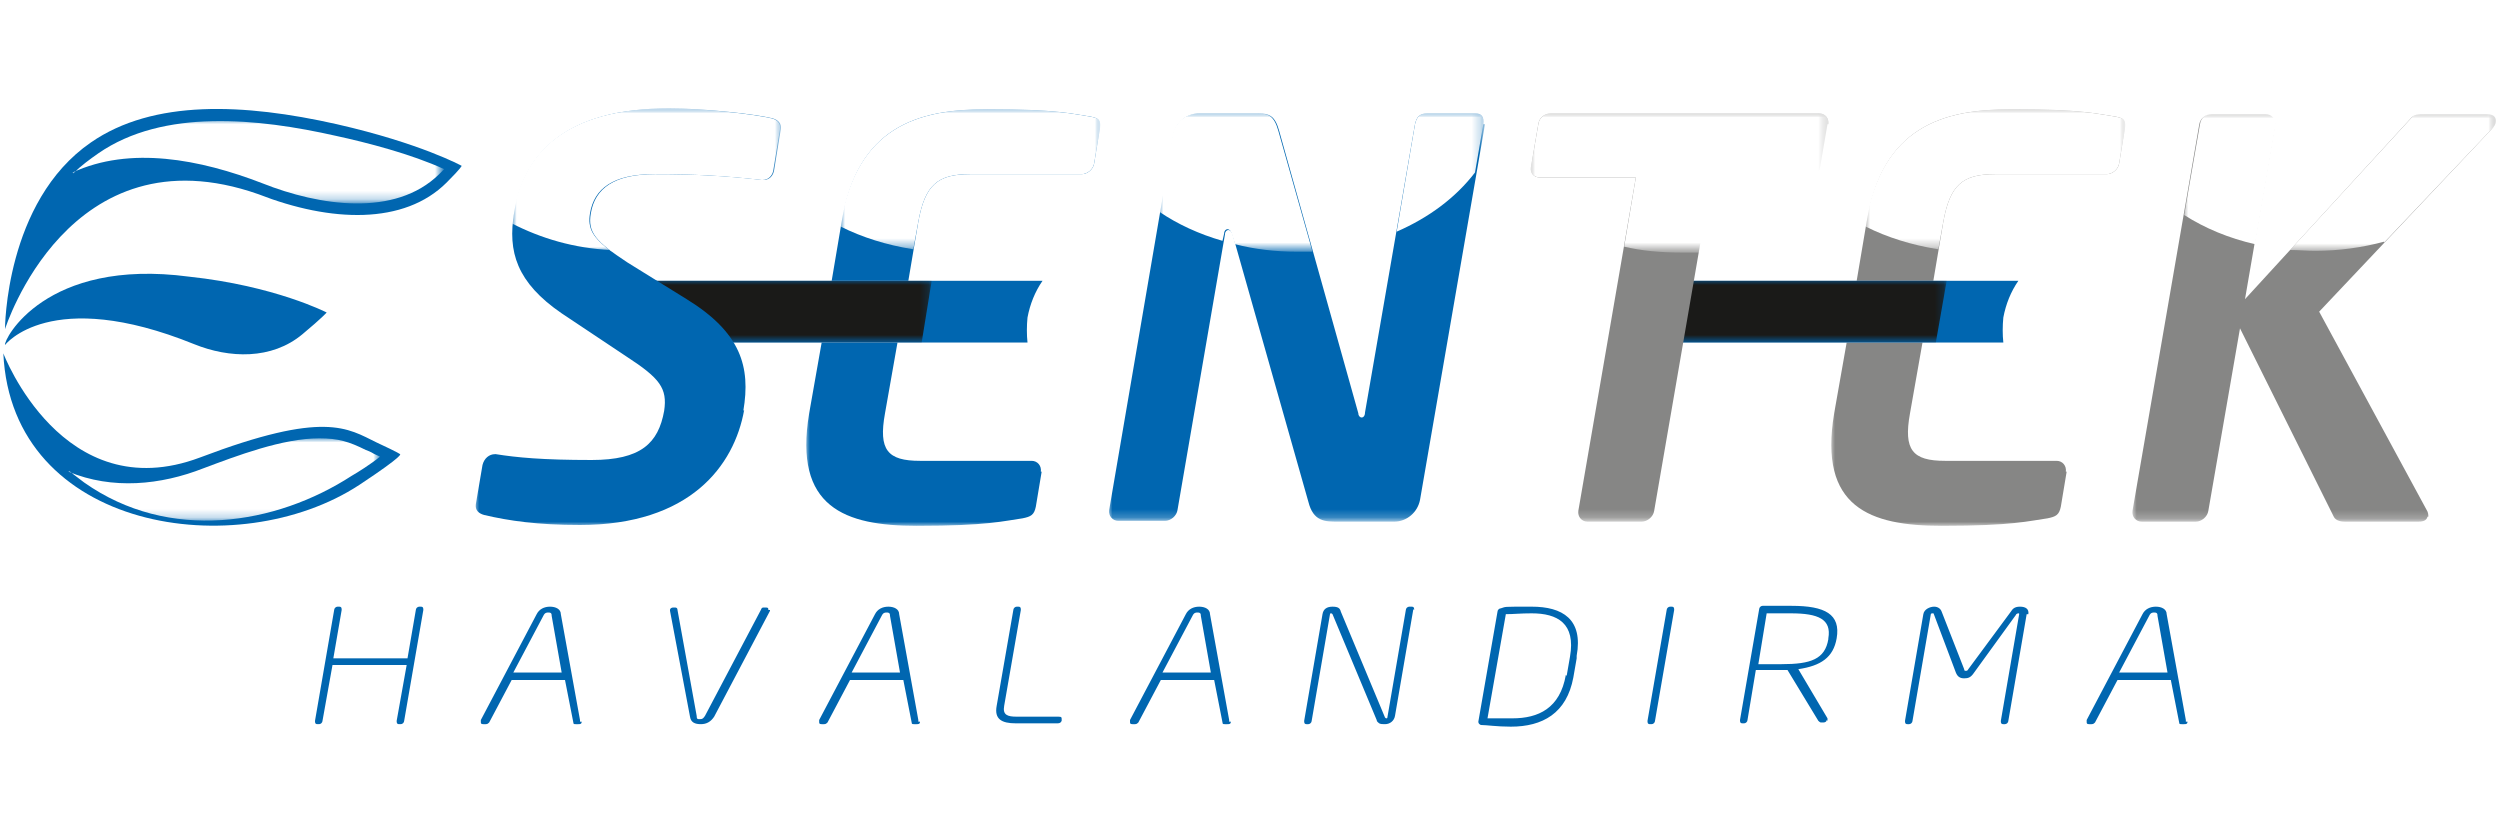 <?xml version="1.0" encoding="UTF-8"?>
<svg xmlns="http://www.w3.org/2000/svg" xmlns:xlink="http://www.w3.org/1999/xlink" version="1.1" viewBox="0 0 300 100">
  <!-- Generator: Adobe Illustrator 29.6.1, SVG Export Plug-In . SVG Version: 2.1.1 Build 9)  -->
  <defs>
    <style>
      .st0 {
        mask: url(#mask);
      }

      .st1 {
        fill: url(#Adsız_degrade_169);
      }

      .st2 {
        fill: url(#Adsız_degrade_163);
      }

      .st3 {
        fill: url(#Adsız_degrade_166);
      }

      .st4 {
        fill: url(#Adsız_degrade_168);
      }

      .st5 {
        fill: url(#Adsız_degrade_167);
      }

      .st6 {
        fill: url(#Adsız_degrade_165);
      }

      .st7 {
        fill: url(#Adsız_degrade_162);
      }

      .st8 {
        fill: url(#Adsız_degrade_164);
      }

      .st9 {
        fill: url(#Adsız_degrade_161);
      }

      .st10 {
        filter: url(#luminosity-noclip);
      }

      .st11 {
        fill: url(#Adsız_degrade_16);
      }

      .st12, .st13, .st14 {
        fill-rule: evenodd;
      }

      .st12, .st15 {
        fill: #fff;
      }

      .st13, .st16 {
        fill: #0066b0;
      }

      .st17 {
        filter: url(#luminosity-noclip12);
      }

      .st18 {
        filter: url(#luminosity-noclip13);
      }

      .st19 {
        filter: url(#luminosity-noclip14);
      }

      .st20 {
        filter: url(#luminosity-noclip15);
      }

      .st21 {
        filter: url(#luminosity-noclip10);
      }

      .st22 {
        filter: url(#luminosity-noclip11);
      }

      .st23 {
        filter: url(#luminosity-noclip9);
      }

      .st24 {
        filter: url(#luminosity-noclip6);
      }

      .st25 {
        filter: url(#luminosity-noclip7);
      }

      .st26 {
        filter: url(#luminosity-noclip1);
      }

      .st27 {
        filter: url(#luminosity-noclip3);
      }

      .st28 {
        filter: url(#luminosity-noclip2);
      }

      .st29 {
        filter: url(#luminosity-noclip5);
      }

      .st30 {
        filter: url(#luminosity-noclip4);
      }

      .st31 {
        filter: url(#luminosity-noclip8);
      }

      .st14 {
        fill: #1a1a18;
        mix-blend-mode: color;
      }

      .st32 {
        fill: url(#Adsız_degrade_1611);
      }

      .st33 {
        fill: url(#Adsız_degrade_1614);
      }

      .st34 {
        fill: url(#Adsız_degrade_1610);
      }

      .st35 {
        fill: url(#Adsız_degrade_1615);
      }

      .st36 {
        fill: url(#Adsız_degrade_1612);
      }

      .st37 {
        fill: url(#Adsız_degrade_1613);
      }

      .st38 {
        isolation: isolate;
      }

      .st39 {
        mask: url(#mask-2);
      }

      .st40 {
        mask: url(#mask-3);
      }

      .st41 {
        mask: url(#mask-4);
      }

      .st42 {
        mask: url(#mask-5);
      }

      .st43 {
        mask: url(#mask-7);
      }

      .st44 {
        mask: url(#mask-6);
      }

      .st45 {
        mask: url(#mask-1);
      }

      .st46 {
        mask: url(#mask-9);
      }

      .st47 {
        mask: url(#mask-8);
      }

      .st48 {
        fill: #868685;
      }

      .st49 {
        mask: url(#mask-10);
      }

      .st50 {
        mask: url(#mask-14);
      }

      .st51 {
        mask: url(#mask-11);
      }

      .st52 {
        mask: url(#mask-13);
      }

      .st53 {
        mask: url(#mask-12);
      }

      .st54 {
        mask: url(#mask-15);
      }
    </style>
    <filter id="luminosity-noclip" x="133" y="13.6" width="45.1" height="48.9" color-interpolation-filters="sRGB" filterUnits="userSpaceOnUse">
      <feFlood flood-color="#fff" result="bg"/>
      <feBlend in="SourceGraphic" in2="bg"/>
    </filter>
    <linearGradient id="Adsız_degrade_16" data-name="Adsız degrade 16" x1="-636" y1="569.1" x2="-636" y2="588.6" gradientTransform="translate(791.5 -515)" gradientUnits="userSpaceOnUse">
      <stop offset="0" stop-color="#fff"/>
      <stop offset="1" stop-color="#1a1a18"/>
    </linearGradient>
    <mask id="mask" x="133" y="13.6" width="45.1" height="48.9" maskUnits="userSpaceOnUse">
      <g class="st10">
        <rect class="st11" x="133" y="13.6" width="45.1" height="48.9"/>
      </g>
    </mask>
    <filter id="luminosity-noclip1" x="139.1" y="13.6" width="38.9" height="16.6" color-interpolation-filters="sRGB" filterUnits="userSpaceOnUse">
      <feFlood flood-color="#fff" result="bg"/>
      <feBlend in="SourceGraphic" in2="bg"/>
    </filter>
    <linearGradient id="Adsız_degrade_161" data-name="Adsız degrade 16" x1="-660.6" y1="707.3" x2="-660.6" y2="682.7" gradientTransform="translate(819.2 -659.8)" xlink:href="#Adsız_degrade_16"/>
    <mask id="mask-1" x="139.1" y="13.6" width="38.9" height="16.6" maskUnits="userSpaceOnUse">
      <g class="st26">
        <rect class="st9" x="139.1" y="13.6" width="38.9" height="16.6"/>
      </g>
    </mask>
    <filter id="luminosity-noclip2" x="255.9" y="13.7" width="43.7" height="48.9" color-interpolation-filters="sRGB" filterUnits="userSpaceOnUse">
      <feFlood flood-color="#fff" result="bg"/>
      <feBlend in="SourceGraphic" in2="bg"/>
    </filter>
    <linearGradient id="Adsız_degrade_162" data-name="Adsız degrade 16" x1="-1064.8" x2="-1064.8" y2="588.6" gradientTransform="translate(1342.5 -515)" xlink:href="#Adsız_degrade_16"/>
    <mask id="mask-2" x="255.9" y="13.7" width="43.7" height="48.9" maskUnits="userSpaceOnUse">
      <g class="st28">
        <rect class="st7" x="255.9" y="13.7" width="43.7" height="48.9"/>
      </g>
    </mask>
    <filter id="luminosity-noclip3" x="262.1" y="13.7" width="37.5" height="16.6" color-interpolation-filters="sRGB" filterUnits="userSpaceOnUse">
      <feFlood flood-color="#fff" result="bg"/>
      <feBlend in="SourceGraphic" in2="bg"/>
    </filter>
    <linearGradient id="Adsız_degrade_163" data-name="Adsız degrade 16" x1="-1089.1" y1="707.3" x2="-1089.1" y2="682.7" gradientTransform="translate(1369.9 -659.8)" xlink:href="#Adsız_degrade_16"/>
    <mask id="mask-3" x="262.1" y="13.7" width="37.5" height="16.6" maskUnits="userSpaceOnUse">
      <g class="st27">
        <rect class="st2" x="262.1" y="13.7" width="37.5" height="16.6"/>
      </g>
    </mask>
    <filter id="luminosity-noclip4" x="96.7" y="13.1" width="35.3" height="50" color-interpolation-filters="sRGB" filterUnits="userSpaceOnUse">
      <feFlood flood-color="#fff" result="bg"/>
      <feBlend in="SourceGraphic" in2="bg"/>
    </filter>
    <linearGradient id="Adsız_degrade_164" data-name="Adsız degrade 16" x1="-514.7" y1="566.7" x2="-514.7" y2="586.3" gradientTransform="translate(629 -512.7)" xlink:href="#Adsız_degrade_16"/>
    <mask id="mask-4" x="96.7" y="13.1" width="35.3" height="50" maskUnits="userSpaceOnUse">
      <g class="st30">
        <rect class="st8" x="96.7" y="13.1" width="35.3" height="50"/>
      </g>
    </mask>
    <filter id="luminosity-noclip5" x="100.9" y="13.1" width="31.1" height="16.8" color-interpolation-filters="sRGB" filterUnits="userSpaceOnUse">
      <feFlood flood-color="#fff" result="bg"/>
      <feBlend in="SourceGraphic" in2="bg"/>
    </filter>
    <linearGradient id="Adsız_degrade_165" data-name="Adsız degrade 16" x1="-531.4" y1="708.9" x2="-531.4" y2="684.4" gradientTransform="translate(647.9 -661.4)" xlink:href="#Adsız_degrade_16"/>
    <mask id="mask-5" x="100.9" y="13.1" width="31.1" height="16.8" maskUnits="userSpaceOnUse">
      <g class="st29">
        <rect class="st6" x="100.9" y="13.1" width="31.1" height="16.8"/>
      </g>
    </mask>
    <filter id="luminosity-noclip6" x="8.7" y="14.4" width="44.5" height="9.9" color-interpolation-filters="sRGB" filterUnits="userSpaceOnUse">
      <feFlood flood-color="#fff" result="bg"/>
      <feBlend in="SourceGraphic" in2="bg"/>
    </filter>
    <linearGradient id="Adsız_degrade_166" data-name="Adsız degrade 16" x1="-203.7" y1="688.8" x2="-203.7" y2="707.3" gradientTransform="translate(234.7 -686.1)" xlink:href="#Adsız_degrade_16"/>
    <mask id="mask-6" x="8.7" y="14.4" width="44.5" height="9.9" maskUnits="userSpaceOnUse">
      <g class="st24">
        <rect class="st3" x="8.7" y="14.4" width="44.5" height="9.9"/>
      </g>
    </mask>
    <filter id="luminosity-noclip7" x="8.3" y="52.6" width="37.4" height="9.9" color-interpolation-filters="sRGB" filterUnits="userSpaceOnUse">
      <feFlood flood-color="#fff" result="bg"/>
      <feBlend in="SourceGraphic" in2="bg"/>
    </filter>
    <linearGradient id="Adsız_degrade_167" data-name="Adsız degrade 16" x1="-206.1" y1="596.3" x2="-206.1" y2="570.2" gradientTransform="translate(233.1 -515.4)" xlink:href="#Adsız_degrade_16"/>
    <mask id="mask-7" x="8.3" y="52.6" width="37.4" height="9.9" maskUnits="userSpaceOnUse">
      <g class="st25">
        <rect class="st5" x="8.3" y="52.6" width="37.4" height="9.9"/>
      </g>
    </mask>
    <filter id="luminosity-noclip8" x="219.7" y="13.1" width="35.3" height="50" color-interpolation-filters="sRGB" filterUnits="userSpaceOnUse">
      <feFlood flood-color="#fff" result="bg"/>
      <feBlend in="SourceGraphic" in2="bg"/>
    </filter>
    <linearGradient id="Adsız_degrade_168" data-name="Adsız degrade 16" x1="-942.7" y1="566.7" x2="-942.7" y2="586.3" gradientTransform="translate(1180 -512.7)" xlink:href="#Adsız_degrade_16"/>
    <mask id="mask-8" x="219.7" y="13.1" width="35.3" height="50" maskUnits="userSpaceOnUse">
      <g class="st31">
        <rect class="st4" x="219.7" y="13.1" width="35.3" height="50"/>
      </g>
    </mask>
    <filter id="luminosity-noclip9" x="223.9" y="13.1" width="31.1" height="16.8" color-interpolation-filters="sRGB" filterUnits="userSpaceOnUse">
      <feFlood flood-color="#fff" result="bg"/>
      <feBlend in="SourceGraphic" in2="bg"/>
    </filter>
    <linearGradient id="Adsız_degrade_169" data-name="Adsız degrade 16" x1="-959.5" y1="708.9" x2="-959.5" y2="684.4" gradientTransform="translate(1198.9 -661.4)" xlink:href="#Adsız_degrade_16"/>
    <mask id="mask-9" x="223.9" y="13.1" width="31.1" height="16.8" maskUnits="userSpaceOnUse">
      <g class="st23">
        <rect class="st1" x="223.9" y="13.1" width="31.1" height="16.8"/>
      </g>
    </mask>
    <filter id="luminosity-noclip10" x="76.9" y="33.7" width="34.9" height="7.4" color-interpolation-filters="sRGB" filterUnits="userSpaceOnUse">
      <feFlood flood-color="#fff" result="bg"/>
      <feBlend in="SourceGraphic" in2="bg"/>
    </filter>
    <linearGradient id="Adsız_degrade_1610" data-name="Adsız degrade 16" x1="-451.7" y1="656" x2="-448.2" y2="651.5" gradientTransform="translate(540.3 -611.2)" xlink:href="#Adsız_degrade_16"/>
    <mask id="mask-10" x="76.9" y="33.7" width="34.9" height="7.4" maskUnits="userSpaceOnUse">
      <g class="st21">
        <rect class="st34" x="76.9" y="33.7" width="34.9" height="7.4"/>
      </g>
    </mask>
    <filter id="luminosity-noclip11" x="57" y="13.1" width="36.7" height="50" color-interpolation-filters="sRGB" filterUnits="userSpaceOnUse">
      <feFlood flood-color="#fff" result="bg"/>
      <feBlend in="SourceGraphic" in2="bg"/>
    </filter>
    <linearGradient id="Adsız_degrade_1611" data-name="Adsız degrade 16" x1="-375.8" y1="566.7" x2="-375.8" y2="586.3" gradientTransform="translate(451.2 -512.7)" xlink:href="#Adsız_degrade_16"/>
    <mask id="mask-11" x="57" y="13.1" width="36.7" height="50" maskUnits="userSpaceOnUse">
      <g class="st22">
        <rect class="st32" x="57" y="13.1" width="36.7" height="50"/>
      </g>
    </mask>
    <filter id="luminosity-noclip12" x="61.5" y="13.1" width="32.2" height="17.1" color-interpolation-filters="sRGB" filterUnits="userSpaceOnUse">
      <feFlood flood-color="#fff" result="bg"/>
      <feBlend in="SourceGraphic" in2="bg"/>
    </filter>
    <linearGradient id="Adsız_degrade_1612" data-name="Adsız degrade 16" x1="-393.6" y1="707.5" x2="-393.6" y2="683" gradientTransform="translate(471.2 -660.1)" xlink:href="#Adsız_degrade_16"/>
    <mask id="mask-12" x="61.5" y="13.1" width="32.2" height="17.1" maskUnits="userSpaceOnUse">
      <g class="st17">
        <rect class="st36" x="61.5" y="13.1" width="32.2" height="17.1"/>
      </g>
    </mask>
    <filter id="luminosity-noclip13" x="198.7" y="33.7" width="34.9" height="7.4" color-interpolation-filters="sRGB" filterUnits="userSpaceOnUse">
      <feFlood flood-color="#fff" result="bg"/>
      <feBlend in="SourceGraphic" in2="bg"/>
    </filter>
    <linearGradient id="Adsız_degrade_1613" data-name="Adsız degrade 16" x1="-886.2" y1="648.6" x2="-878.7" y2="648.6" gradientTransform="translate(1085.9 -611.2)" xlink:href="#Adsız_degrade_16"/>
    <mask id="mask-13" x="198.7" y="33.7" width="34.9" height="7.4" maskUnits="userSpaceOnUse">
      <g class="st18">
        <rect class="st37" x="198.7" y="33.7" width="34.9" height="7.4"/>
      </g>
    </mask>
    <filter id="luminosity-noclip14" x="183.7" y="13.6" width="35.8" height="48.9" color-interpolation-filters="sRGB" filterUnits="userSpaceOnUse">
      <feFlood flood-color="#fff" result="bg"/>
      <feBlend in="SourceGraphic" in2="bg"/>
    </filter>
    <linearGradient id="Adsız_degrade_1614" data-name="Adsız degrade 16" x1="-817.1" x2="-817.1" gradientTransform="translate(1018.7 -515)" xlink:href="#Adsız_degrade_16"/>
    <mask id="mask-14" x="183.7" y="13.6" width="35.8" height="48.9" maskUnits="userSpaceOnUse">
      <g class="st19">
        <rect class="st33" x="183.7" y="13.6" width="35.8" height="48.9"/>
      </g>
    </mask>
    <filter id="luminosity-noclip15" x="183.7" y="13.6" width="35.8" height="16.6" color-interpolation-filters="sRGB" filterUnits="userSpaceOnUse">
      <feFlood flood-color="#fff" result="bg"/>
      <feBlend in="SourceGraphic" in2="bg"/>
    </filter>
    <linearGradient id="Adsız_degrade_1615" data-name="Adsız degrade 16" x1="-817.1" y1="707.3" x2="-817.1" y2="682.7" gradientTransform="translate(1018.7 -659.8)" xlink:href="#Adsız_degrade_16"/>
    <mask id="mask-15" x="183.7" y="13.6" width="35.8" height="16.6" maskUnits="userSpaceOnUse">
      <g class="st20">
        <rect class="st35" x="183.7" y="13.6" width="35.8" height="16.6"/>
      </g>
    </mask>
  </defs>
  <g class="st38">
    <g id="katman_1">
      <g>
        <path class="st16" d="M260.2,80.7h-5.9l3.6-6.8c.1-.2.2-.4.6-.4s.4.2.4.4l1.2,6.8ZM262.3,86.6c0,0,0-.1,0-.2l-2.3-12.7c0-.6-.6-.9-1.3-.9s-1.3.3-1.6.9l-6.7,12.7s0,0,0,.2c0,.2,0,.3.3.3h.3c.2,0,.3-.1.4-.2l2.7-5.1h6.4l1,5.1c0,.2.1.2.3.2h.3c.2,0,.4,0,.4-.3ZM243.4,73.7c.1-.6-.3-.9-1-.9s-.9.3-1.1.6l-5.1,6.9c-.1.2-.2.2-.3.2s-.2,0-.2-.2l-2.7-6.9c-.1-.3-.4-.6-.9-.6s-1.2.3-1.3.9l-2.2,12.8c0,.2,0,.4.3.4h.2c.2,0,.4-.2.4-.4l2.2-12.8c0,0,0-.1.2-.1s.1,0,.2.2l2.6,6.9c.2.5.5.7,1,.7s.8-.1,1.2-.7l5-6.9c0-.1.2-.2.3-.2s.1,0,.1.1l-2.2,12.8c0,.2,0,.4.3.4h.2c.2,0,.4-.2.4-.4l2.2-12.8ZM219.4,76.7c-.4,2.4-2.1,3-5.6,3h-.6c-.5,0-1.1,0-1.6,0h-.6l1-6.1c.7,0,1.9,0,2.9,0,3.3,0,4.9.7,4.5,3h0ZM219.3,86.5c0,0,0-.2,0-.3l-3.5-5.9c2.7-.4,4.2-1.4,4.6-3.7h0c.5-2.9-1.4-3.9-5.4-3.9s-2.7,0-3.5,0c-.2,0-.4.2-.4.4l-2.3,13.3c0,.2,0,.4.3.4h.2c.2,0,.4-.2.4-.4l1-6h1.1c.6,0,1.3,0,1.7,0h1l3.7,6.1c0,0,.2.2.3.2h.3c.2,0,.4-.1.4-.3ZM200.9,73.2c0-.2,0-.4-.3-.4h-.2c-.2,0-.4.2-.4.4l-2.3,13.3c0,.2,0,.4.3.4h.2c.2,0,.4-.2.4-.4l2.3-13.3ZM187.9,81c-.7,4-3.3,5.2-6.4,5.2s-2.1,0-3,0l2.2-12.5c1,0,1.7-.1,3.1-.1,3.1,0,5.3,1.2,4.6,5.2l-.4,2.3ZM189.2,78.7c.8-4.4-1.7-5.9-5.4-5.9s-3,0-3.7.2c-.2,0-.4.2-.4.4l-2.3,13.2c0,.2.1.3.3.4.7,0,1.9.2,3.6.2,3.8,0,6.7-1.6,7.5-5.9l.4-2.3ZM169.7,73.2c0-.2,0-.4-.3-.4h-.3c-.2,0-.4.2-.4.4l-2.2,12.8c0,0,0,.2-.1.2s-.1,0-.2-.1l-5.3-12.7c-.1-.4-.3-.6-1-.6s-1.1.3-1.2.9l-2.2,12.8c0,.2,0,.4.3.4h.2c.2,0,.4-.2.4-.4l2.2-12.8c0,0,0-.1.1-.1s.1,0,.2.1l5.3,12.7c0,.2.2.3.3.4.2.1.4.1.7.1h0c.6,0,1.1-.4,1.2-1l2.2-12.8ZM145.4,80.7h-5.9l3.6-6.8c.1-.2.2-.4.6-.4s.4.2.4.4l1.2,6.8ZM147.5,86.6c0,0,0-.1,0-.2l-2.3-12.7c0-.6-.6-.9-1.3-.9s-1.3.3-1.6.9l-6.7,12.7s0,0,0,.2c0,.2,0,.3.3.3h.3c.2,0,.3-.1.4-.2l2.7-5.1h6.4l1,5.1c0,.2.1.2.3.2h.3c.2,0,.4,0,.4-.3ZM127.4,86.3c0-.2,0-.3-.4-.3h-5c-1.1,0-1.7-.2-1.5-1.3l2-11.5c0-.2,0-.4-.3-.4h-.2c-.2,0-.4.2-.4.4l-2,11.5c-.3,1.6.6,2.1,2.3,2.1h5c.3,0,.4-.1.5-.3v-.2ZM108.1,80.7h-5.9l3.6-6.8c.1-.2.2-.4.6-.4s.4.2.4.4l1.2,6.8ZM110.2,86.6c0,0,0-.1,0-.2l-2.3-12.7c0-.6-.6-.9-1.3-.9s-1.3.3-1.6.9l-6.7,12.7s0,0,0,.2c0,.2,0,.3.3.3h.3c.2,0,.3-.1.4-.2l2.7-5.1h6.4l1,5.1c0,.2.1.2.3.2h.3c.2,0,.4,0,.4-.3ZM92.2,73.2c0-.2,0-.3-.3-.3h-.2c-.2,0-.3,0-.4.3l-6.7,12.7c-.2.3-.3.4-.6.4s-.4,0-.4-.4l-2.3-12.7c0-.2-.1-.3-.3-.3h-.2c-.2,0-.4.1-.4.3,0,0,0,.1,0,.1l2.4,12.7c.1.7.6.9,1.3.9s1.2-.3,1.6-.9l6.7-12.7s0,0,0-.1ZM67.5,80.7h-5.9l3.6-6.8c.1-.2.2-.4.6-.4s.4.2.4.4l1.2,6.8ZM69.6,86.6c0,0,0-.1,0-.2l-2.3-12.7c0-.6-.6-.9-1.3-.9s-1.3.3-1.6.9l-6.7,12.7s0,0,0,.2c0,.2,0,.3.3.3h.3c.2,0,.3-.1.4-.2l2.7-5.1h6.4l1,5.1c0,.2.1.2.3.2h.3c.2,0,.4,0,.4-.3ZM50.8,73.2c0-.2,0-.4-.3-.4h-.2c-.2,0-.4.2-.4.4l-1,5.8h-8.9l1-5.8c0-.2,0-.4-.3-.4h-.2c-.2,0-.4.2-.4.4l-2.3,13.3c0,.2,0,.4.3.4h.2c.2,0,.4-.2.4-.4l1.2-6.7h8.9l-1.2,6.7c0,.2,0,.4.3.4h.2c.2,0,.4-.2.4-.4l2.3-13.3Z"/>
        <g class="st0">
          <path class="st16" d="M178,14.9c.1-.9-.2-1.3-1-1.3h-5.7c-.9,0-1.3.4-1.5,1.3l-6,34.6c0,.4-.2.6-.4.6s-.4-.2-.4-.5l-9.5-33.9c-.5-1.8-1.2-2.1-2.5-2.1h-7.1c-1.5,0-2.8,1.1-3.1,2.6l-7.7,45c-.1.7.4,1.3,1.1,1.3h5.6c.7,0,1.4-.6,1.5-1.3l5.7-33.1c0-.3.2-.5.4-.5s.4.2.5.5l9.1,32.1c.6,2.4,2,2.4,3.6,2.4h6.7c1.5,0,2.8-1.1,3.1-2.6l7.8-45.1Z"/>
        </g>
        <g class="st45">
          <path class="st15" d="M157.5,30.2l-4.1-14.5c-.5-1.8-1.2-2.1-2.5-2.1h-7.1c-1.5,0-2.8,1.1-3.1,2.6l-1.6,9.2c2.2,1.5,4.8,2.7,7.6,3.5l.2-.9c0-.3.2-.5.4-.5s.4.2.5.5l.4,1.3c2.3.6,4.8.9,7.4.9s1.4,0,2,0M178,14.9c.1-.9-.2-1.3-1-1.3h-5.7c-.9,0-1.3.4-1.5,1.3l-2.2,12.9c3.9-1.7,7.1-4.1,9.4-7.1l1-5.8Z"/>
        </g>
        <g class="st39">
          <path class="st48" d="M291.4,62c0-.2,0-.5-.2-.8l-12.9-23.8,20.6-21.8c.4-.4.6-.7.6-1.1,0-.5-.3-.8-1.1-.8h-7.5c-.7,0-1.2,0-1.6.5l-19.9,21.7,3.6-20.9c.1-.7-.4-1.3-1.1-1.3h-6.5c-.7,0-1.4.5-1.5,1.3l-8,46.3c-.1.7.4,1.3,1.1,1.3h6.5c.7,0,1.4-.6,1.5-1.3l3.8-21.9,11.2,22.5c.2.5.7.7,1.4.7h8.8c.7,0,1-.2,1.1-.6"/>
        </g>
        <g class="st40">
          <path class="st15" d="M270.6,29.4l2.5-14.5c.1-.7-.4-1.3-1.1-1.3h-6.5c-.7,0-1.4.5-1.5,1.3l-1.9,10.9c2.5,1.6,5.4,2.8,8.5,3.5M286.1,29.1l12.9-13.6c.4-.4.6-.7.6-1.1,0-.5-.3-.8-1.1-.8h-7.5c-.7,0-1.2,0-1.6.5l-14.6,15.9c1,0,2,.1,3,.1,2.9,0,5.7-.4,8.3-1.1Z"/>
        </g>
        <g class="st41">
          <path class="st16" d="M108.9,33.7h-9.1l1.2-7.1c1.9-11.3,9-13.5,17.5-13.5s10.3.6,12.4.9c1,.2,1.2.4,1.1,1.4l-.7,4.2c-.1.7-.8,1.3-1.5,1.3h-13.4c-3.9,0-5.4,1.3-6.2,5.7l-1.2,7.1ZM124.9,56.6c.1-.7-.4-1.3-1.1-1.3h-13.4c-3.9,0-5-1.3-4.2-5.7l1.5-8.5h-9.1l-1.5,8.5c-1.9,11.3,4.3,13.5,12.9,13.5s10.5-.6,12.7-.9c1-.2,1.4-.4,1.6-1.4l.7-4.2Z"/>
        </g>
        <g class="st42">
          <path class="st15" d="M109.5,29.9c-3.1-.5-6-1.4-8.6-2.7v-.6c2-11.3,9.1-13.5,17.6-13.5s10.3.6,12.4.9c1,.2,1.2.4,1.1,1.4l-.7,4.2c-.1.7-.8,1.3-1.5,1.3h-13.4c-3.9,0-5.4,1.3-6.2,5.7l-.6,3.3Z"/>
        </g>
        <path class="st13" d="M.6,39.5s0-15.3,10.3-22.4c7.5-5.2,18.4-4.7,29.5-2.2,10.1,2.3,15,5,15,5,0,0,0,.2-1.8,2-5.1,5.1-13.9,4.8-22.6,1.4C8.2,15.3.6,39.5.6,39.5"/>
        <g class="st44">
          <path class="st12" d="M8.7,20.7c6.9-3.2,15.3-1.6,22.8,1.3,6.8,2.7,15.9,4.1,21.2-1.1.2-.2.4-.4.6-.6-3.9-1.8-9.3-3.2-13-4-9.3-2.1-20.7-3.3-28.5,2.1-1,.7-2.1,1.5-3,2.4"/>
        </g>
        <path class="st13" d="M.4,42.4s7.1,18.7,23.6,12.5c15-5.7,17.7-3.5,21.2-1.8,2.8,1.3,2.8,1.4,2.8,1.4,0,0,.7,0-4.9,3.7C28.6,67.7,1.4,63.8.4,42.4"/>
        <g class="st43">
          <path class="st12" d="M8.3,56.5c.7.6,1.3,1,1.8,1.4,10.2,7.2,23,5.1,32.1-.8.7-.4,2.3-1.4,3.4-2.3-.4-.2-.7-.3-1-.5-.2-.1-.4-.2-.7-.3-2-1-3.3-1.4-5.6-1.4-4.4,0-9.9,2.1-13.9,3.6-5.1,2-10.9,2.6-16.2.4"/>
        </g>
        <path class="st13" d="M.6,41.4c-.2-.6,4.8-10.5,22.1-8.2,10.3,1.1,16.5,4.3,16.5,4.3,0,0-.5.6-2.9,2.6-3.7,3.1-8.8,2.9-13,1.2-17.3-7-22.7.1-22.7.1"/>
        <g class="st47">
          <path class="st48" d="M231.9,33.7h-9.1l1.2-7.1c1.9-11.3,9-13.5,17.5-13.5s10.3.6,12.4.9c1,.2,1.2.4,1.1,1.4l-.7,4.2c-.1.7-.8,1.3-1.5,1.3h-13.4c-3.9,0-5.4,1.3-6.2,5.7l-1.2,7.1ZM247.9,56.6c.1-.7-.4-1.3-1.1-1.3h-13.4c-3.9,0-5-1.3-4.2-5.7l1.5-8.5h-9.1l-1.5,8.5c-1.9,11.3,4.3,13.5,12.9,13.5s10.5-.6,12.7-.9c1-.2,1.4-.4,1.6-1.4l.7-4.2Z"/>
        </g>
        <g class="st46">
          <path class="st15" d="M232.5,29.9c-3.1-.5-6-1.4-8.6-2.7v-.6c2-11.3,9.1-13.5,17.6-13.5s10.3.6,12.4.9c1,.2,1.2.4,1.1,1.4l-.7,4.2c-.1.7-.8,1.3-1.5,1.3h-13.4c-3.9,0-5.4,1.3-6.2,5.7l-.6,3.3Z"/>
        </g>
        <path class="st13" d="M78.2,33.7l-1.3,7.4h46.4c-.1-.9-.1-2,0-3,.3-1.6.9-3.1,1.8-4.4h-47"/>
        <g class="st49">
          <polygon class="st14" points="111.8 33.7 78.2 33.7 76.9 41.1 110.6 41.1 111.8 33.7"/>
        </g>
        <g class="st51">
          <path class="st16" d="M89.2,49.3c.9-5.3-.3-9.4-6.8-13.4l-7.1-4.4c-3.8-2.5-4.8-3.6-4.4-5.9.5-3,2.8-4.7,7.7-4.7s8.5.2,12.9.7h.1c.7,0,1.2-.5,1.3-1.2l.8-4.9c.1-.7-.3-1.1-1-1.3-2.1-.5-8.1-1.2-12.4-1.2-12.3,0-17.4,5.3-18.6,12.5-.8,4.7.3,8.4,5.7,12.1l7.8,5.2c4,2.6,4.9,3.8,4.5,6.5-.7,3.9-2.8,5.9-8.7,5.9s-9-.3-11.5-.7h-.1c-.7,0-1.3.5-1.5,1.3l-.8,4.7c-.1.7.3,1.1,1,1.3,3,.7,6.4,1.2,11.5,1.2,13.2,0,18.5-7.1,19.7-13.8"/>
        </g>
        <g class="st53">
          <path class="st15" d="M73.4,30.2c-2.3-1.7-2.9-2.8-2.6-4.6.5-3,2.8-4.7,7.7-4.7s8.5.2,12.9.7h.1c.7,0,1.2-.5,1.3-1.2l.8-4.9c.1-.7-.3-1.1-1-1.3-2.1-.5-8.1-1.2-12.4-1.2-12.3,0-17.4,5.3-18.6,12.5,0,.5-.1.9-.2,1.3,3.5,1.8,7.5,3,11.9,3.2"/>
        </g>
        <path class="st13" d="M199.9,33.7l-1.3,7.4h41.8c-.1-.9-.1-2,0-3,.3-1.6.9-3.1,1.8-4.4h-42.4"/>
        <g class="st52">
          <polygon class="st14" points="233.6 33.7 199.9 33.7 198.7 41.1 232.3 41.1 233.6 33.7"/>
        </g>
        <g class="st50">
          <path class="st48" d="M219.4,14.9c.1-.7-.4-1.3-1.1-1.3h-32.2c-.7,0-1.4.5-1.5,1.3l-.9,5.2c-.1.7.4,1.2,1.1,1.2h11.5l-6.9,40c-.1.7.4,1.3,1.1,1.3h6.5c.7,0,1.4-.6,1.5-1.3l6.9-40h11.5c.7,0,1.4-.5,1.5-1.2l.9-5.2Z"/>
        </g>
        <g class="st54">
          <path class="st15" d="M219.4,14.9c.1-.7-.4-1.3-1.1-1.3h-32.2c-.7,0-1.4.5-1.5,1.3l-.9,5.2c-.1.7.4,1.2,1.1,1.2h11.5l-1.4,8.3c2.1.5,4.4.7,6.7.7s1.6,0,2.4,0l1.5-8.9h11.5c.7,0,1.4-.5,1.5-1.2l.9-5.2Z"/>
        </g>
      </g>
    </g>
  </g>
</svg>